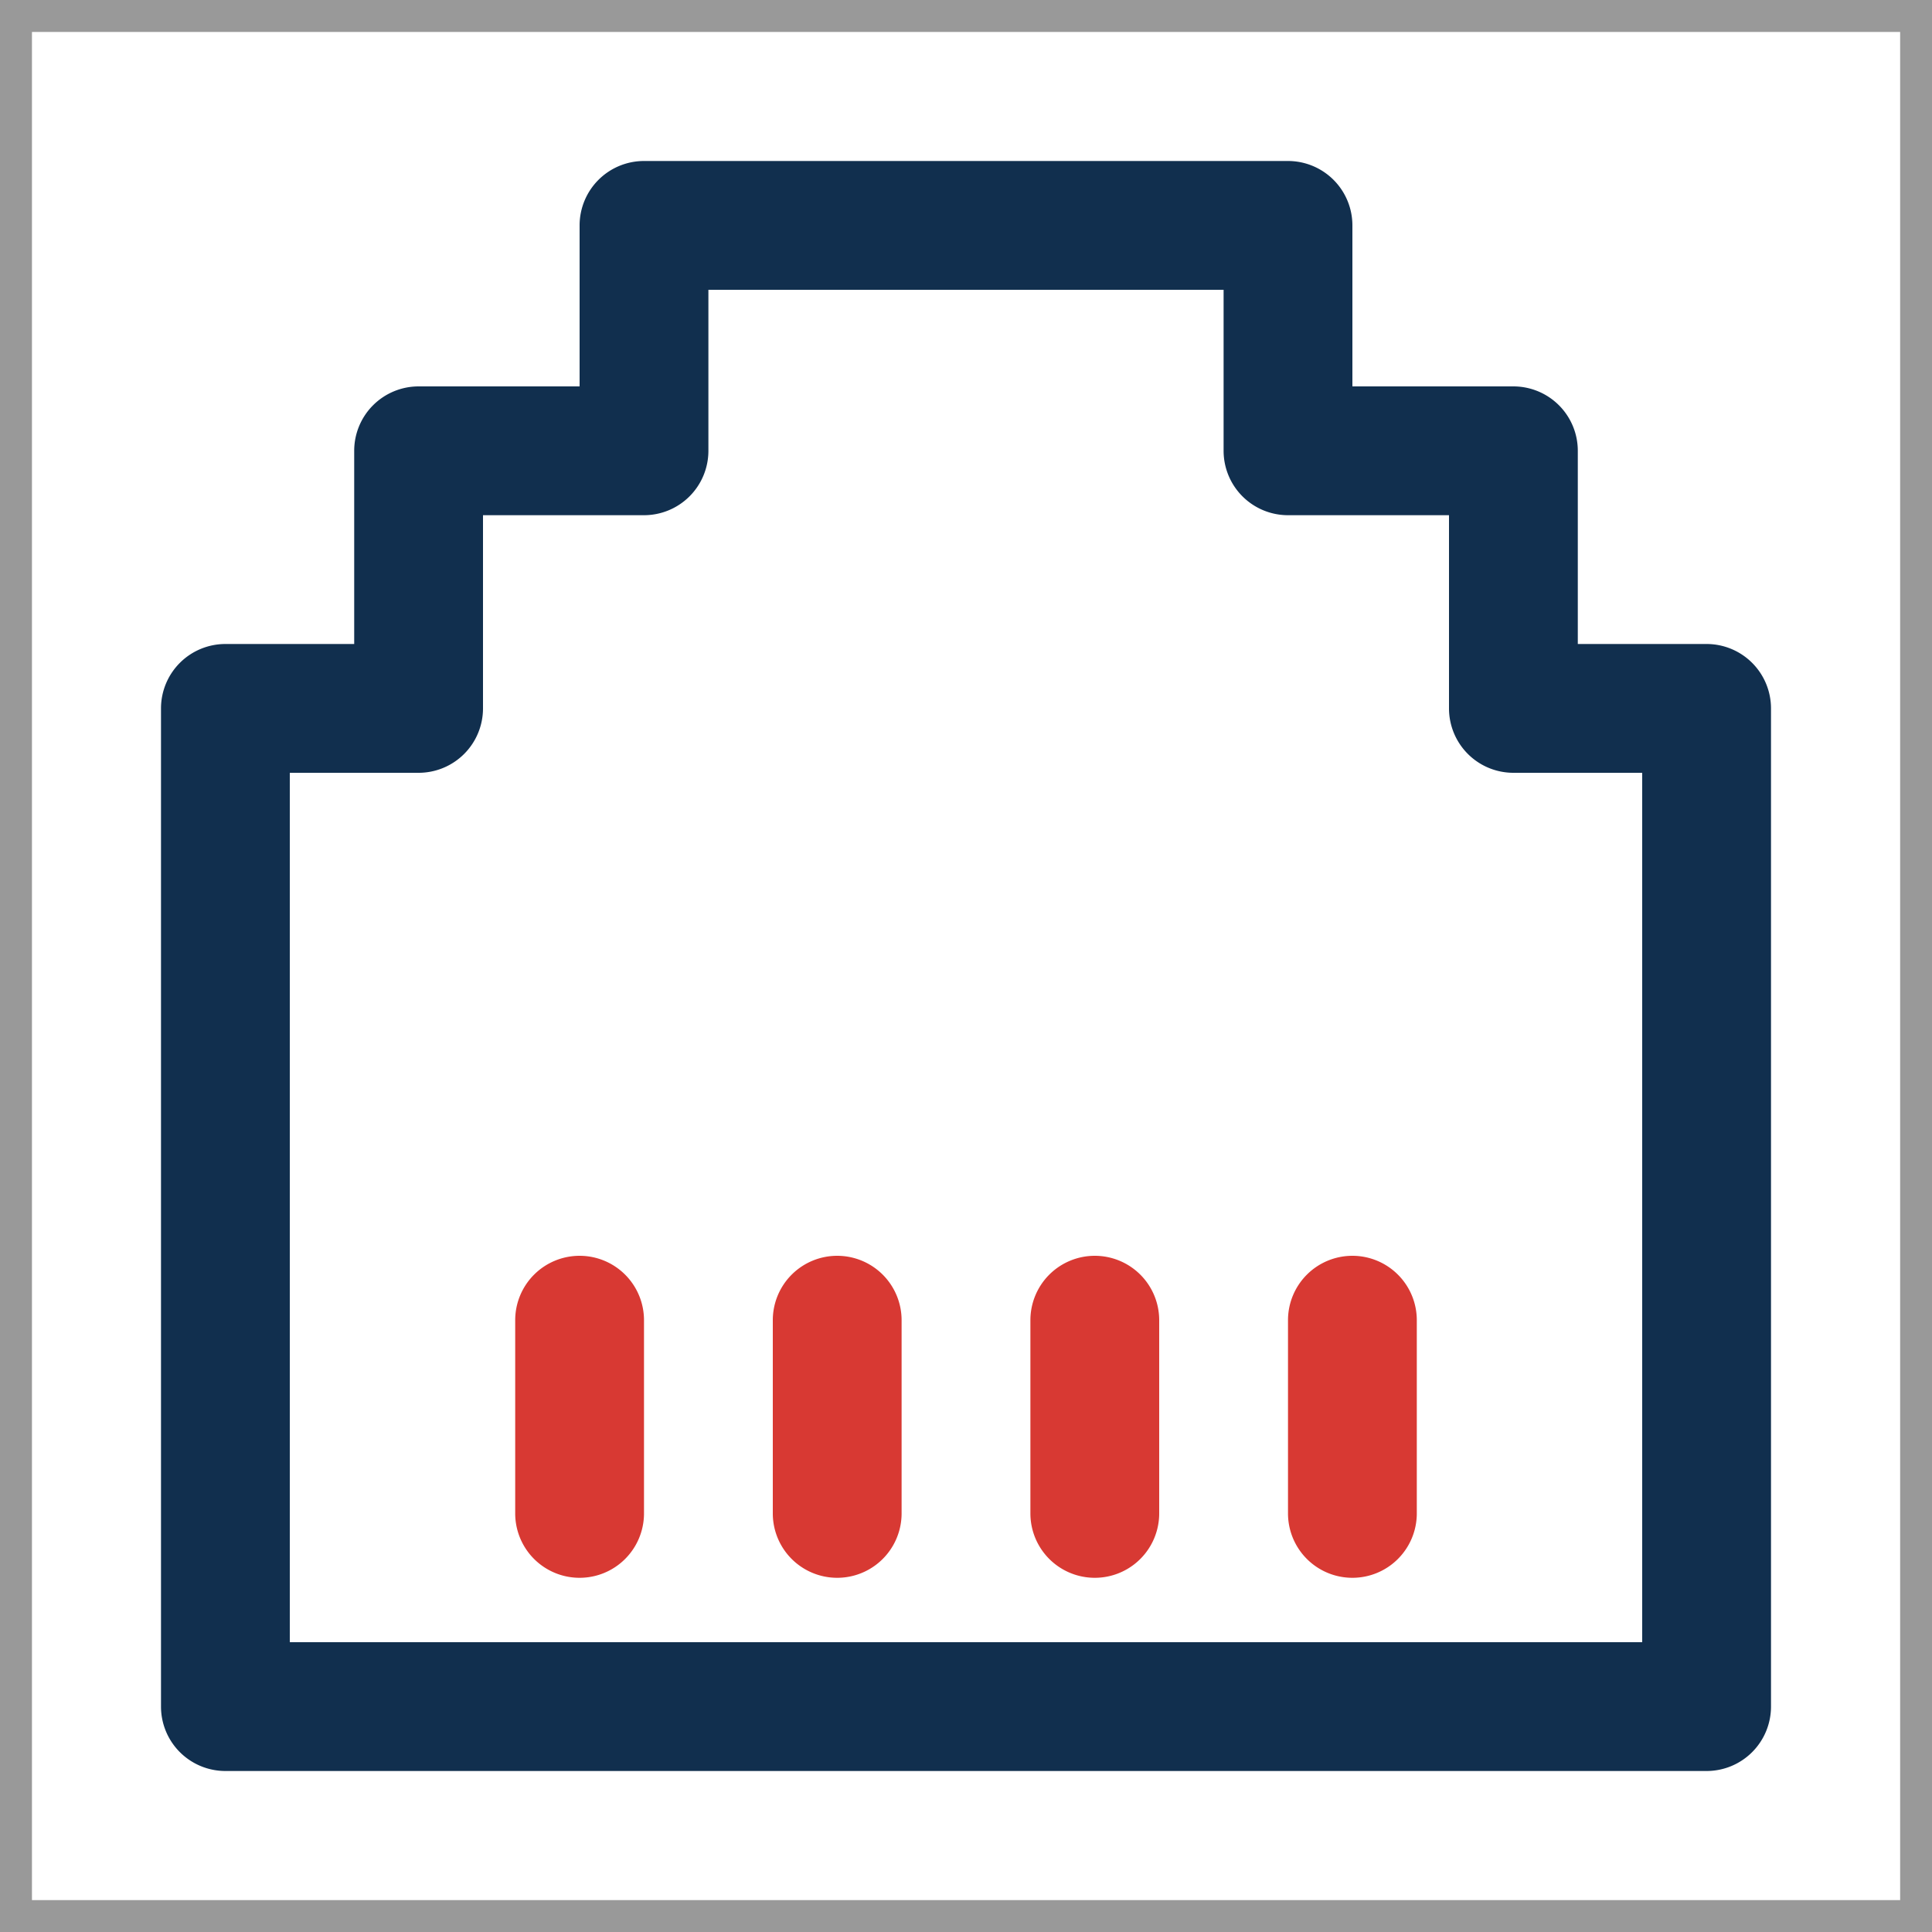 <svg xmlns="http://www.w3.org/2000/svg" xml:space="preserve" viewBox="0 0 60 60">
  <path d="M.496.496h59.011v59.01H.496z" style="fill:none;fill-opacity:.499;stroke:#999;stroke-width:.993;stroke-dasharray:none;stroke-opacity:1"/>
  <path d="M2 15h4V9a2 2 0 0 1 2-2h5V2a2 2 0 0 1 2-2h20a2 2 0 0 1 2 2v5h5a2 2 0 0 1 2 2v6h4a2 2 0 0 1 2 2v31a2 2 0 0 1-2 2H2a2 2 0 0 1-2-2V17a2 2 0 0 1 2-2Zm2 31h42V19h-4a2 2 0 0 1-2-2v-6h-5a2 2 0 0 1-2-2V4H17v5a2 2 0 0 1-2 2h-5v6a2 2 0 0 1-2 2H4Z" style="fill:#112f4e" transform="translate(5 5)"/>
  <path d="M37 34a2 2 0 0 1 2 2v6a2 2 0 0 1-4 0v-6a2 2 0 0 1 2-2zM29 34a2 2 0 0 1 2 2v6a2 2 0 0 1-4 0v-6a2 2 0 0 1 2-2zM21 34a2 2 0 0 1 2 2v6a2 2 0 0 1-4 0v-6a2 2 0 0 1 2-2zM13 34a2 2 0 0 1 2 2v6a2 2 0 0 1-4 0v-6a2 2 0 0 1 2-2z" style="fill:#d83933" transform="translate(5 5)"/>
</svg>